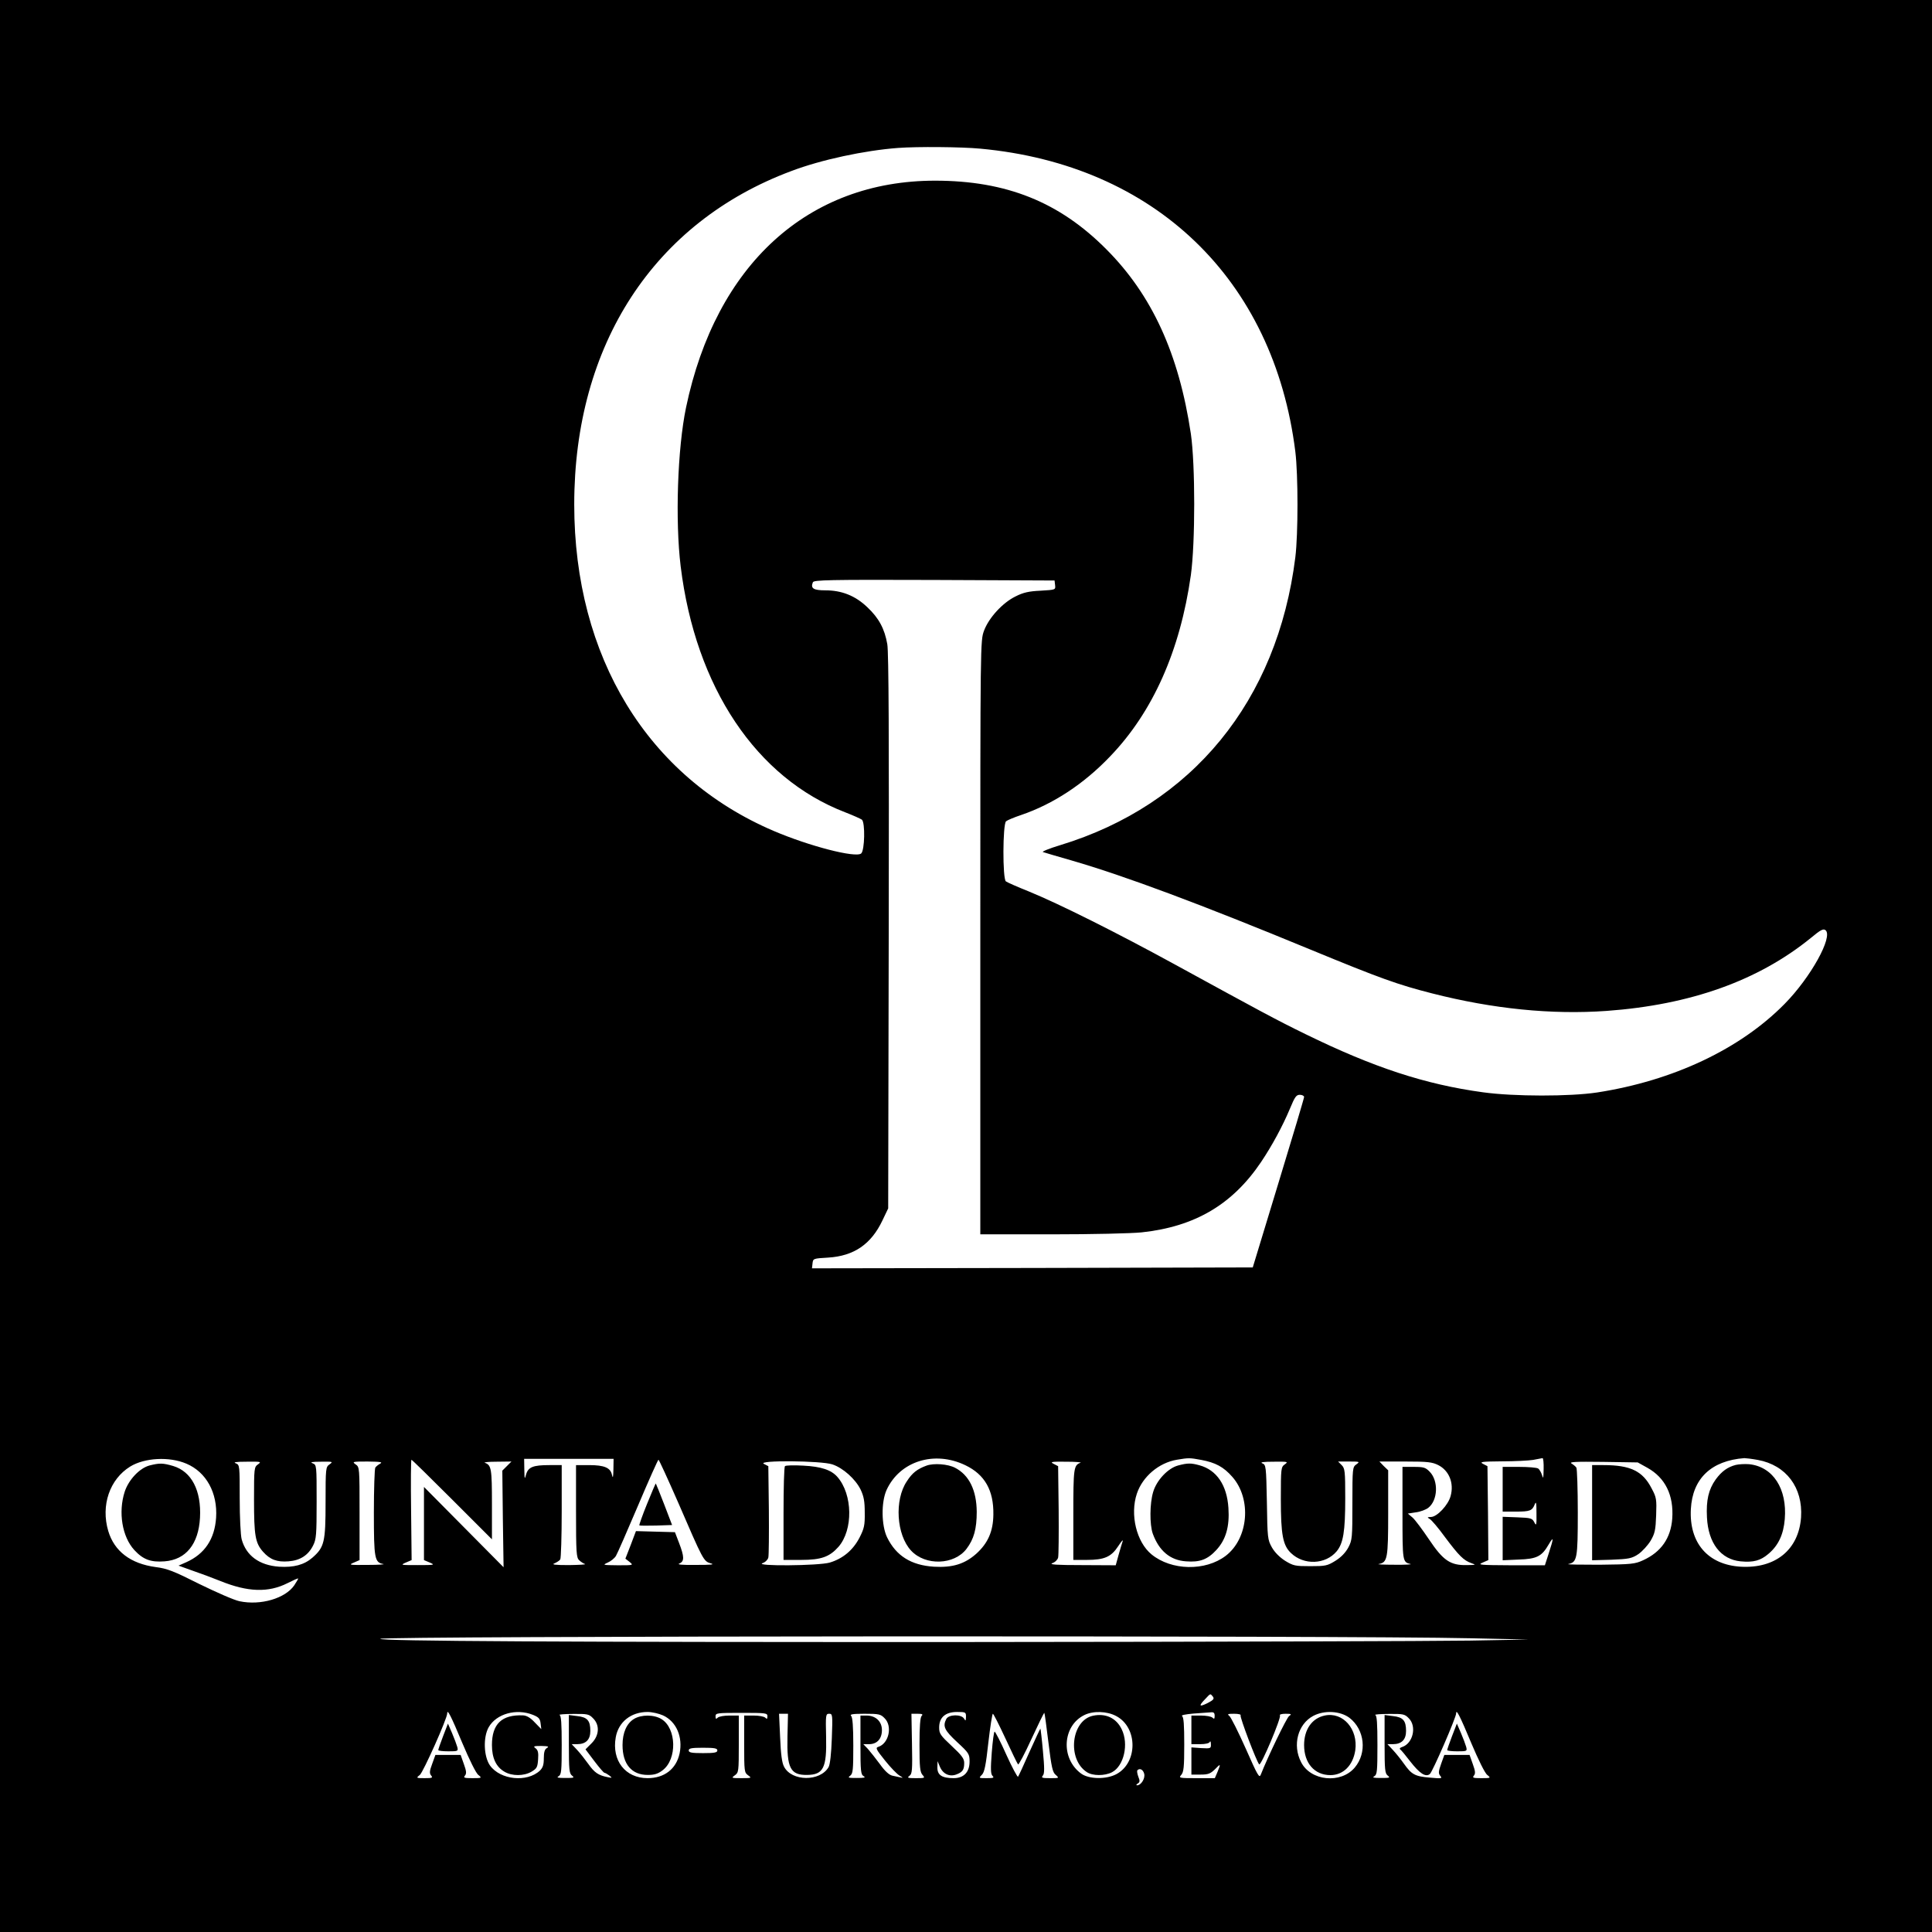 <?xml version="1.0" standalone="no"?>
<!DOCTYPE svg PUBLIC "-//W3C//DTD SVG 20010904//EN"
 "http://www.w3.org/TR/2001/REC-SVG-20010904/DTD/svg10.dtd">
<svg version="1.0" xmlns="http://www.w3.org/2000/svg"
 width="1080pt" height="1080pt" viewBox="0 0 1080 1080"
 preserveAspectRatio="xMidYMid meet">
<g transform="translate(0,1080) scale(0.1,-0.1)"
fill="#000000" stroke="none">
<path d="M0 5400 l0 -5400 5400 0 5400 0 0 5400 0 5400 -5400 0 -5400 0 0
-5400z m5480 4569 c975 -90 1641 -730 1761 -1694 16 -129 16 -461 0 -590 -100
-803 -576 -1385 -1316 -1610 -60 -18 -103 -36 -95 -38 8 -3 80 -24 160 -47
297 -86 720 -244 1335 -498 393 -162 488 -196 680 -245 341 -87 668 -120 977
-98 468 34 847 169 1141 408 55 46 70 53 82 43 43 -36 -83 -264 -229 -412
-248 -252 -622 -429 -1048 -495 -152 -23 -465 -23 -638 1 -323 44 -612 139
-992 325 -168 82 -252 128 -733 391 -320 175 -641 336 -812 406 -65 26 -124
52 -130 57 -19 14 -18 320 1 336 7 6 45 22 84 35 179 61 350 173 497 327 239
248 392 591 452 1014 25 181 25 617 0 790 -67 447 -217 775 -472 1031 -263
265 -560 384 -958 384 -710 0 -1225 -469 -1392 -1268 -48 -230 -61 -633 -30
-888 83 -676 423 -1184 920 -1375 44 -17 86 -36 93 -41 19 -16 16 -172 -4
-189 -31 -26 -290 41 -489 126 -705 301 -1115 973 -1115 1825 0 893 445 1577
1214 1864 166 63 409 115 596 129 107 8 354 6 460 -4z m418 -2440 c3 -26 3
-26 -81 -31 -65 -3 -97 -10 -140 -32 -72 -35 -149 -119 -176 -191 -21 -56 -21
-61 -21 -1715 l0 -1660 400 0 c225 0 444 5 502 11 298 32 508 156 668 394 61
91 120 200 161 298 27 65 35 77 55 77 13 0 24 -6 24 -12 0 -7 -65 -224 -144
-483 l-143 -470 -1232 -3 -1232 -2 3 27 c3 28 4 28 88 33 144 9 240 75 303
208 l32 67 3 1545 c2 1085 0 1564 -8 1609 -15 86 -47 146 -112 207 -67 64
-143 94 -234 94 -67 0 -84 11 -70 45 5 13 86 15 678 13 l673 -3 3 -26z m-4856
-4911 c111 -47 175 -163 166 -302 -8 -120 -64 -203 -167 -249 l-43 -19 78 -28
c44 -15 114 -41 156 -58 153 -62 268 -66 375 -12 32 16 58 28 60 26 1 -1 -9
-18 -22 -38 -50 -73 -188 -114 -306 -89 -30 6 -130 50 -224 96 -145 73 -181
87 -245 95 -140 19 -231 88 -265 202 -42 143 8 289 123 360 80 49 218 57 314
16z m2387 -33 c-1 -44 -3 -52 -8 -30 -8 40 -42 55 -128 55 l-73 0 0 -258 c0
-234 2 -260 18 -274 9 -9 24 -18 32 -21 8 -3 -32 -5 -90 -6 -79 0 -99 3 -80
10 13 6 28 15 32 22 4 7 8 128 8 270 l0 257 -69 0 c-91 0 -118 -11 -130 -52
-8 -30 -9 -28 -10 27 l-1 60 250 0 250 0 -1 -60z m1968 24 c108 -52 158 -140
156 -275 -1 -94 -30 -160 -95 -219 -65 -58 -133 -79 -237 -73 -127 8 -211 60
-262 164 -32 66 -34 196 -3 265 74 161 267 222 441 138z m1318 30 c80 -15 125
-39 174 -95 109 -124 90 -344 -37 -441 -114 -87 -304 -83 -415 8 -84 69 -121
222 -82 339 32 96 123 173 224 190 66 11 71 11 136 -1z m1914 -51 c-1 -52 -2
-58 -9 -34 -5 16 -15 33 -22 37 -7 5 -55 9 -105 9 l-93 0 0 -125 0 -125 73 0
c80 0 92 5 106 40 8 20 10 10 10 -50 1 -67 -1 -72 -12 -50 -12 23 -18 25 -95
28 l-82 3 0 -122 0 -121 89 4 c102 3 130 18 168 84 29 49 29 38 1 -48 l-22
-68 -190 0 c-174 1 -188 2 -158 15 l32 14 -2 263 -3 262 -25 13 c-21 11 -7 13
105 14 72 0 150 4 175 8 25 5 48 9 53 10 4 0 7 -27 6 -61z m1197 51 c159 -29
253 -155 242 -321 -13 -181 -143 -287 -337 -276 -184 11 -289 133 -279 322 9
171 114 271 299 285 8 0 42 -4 75 -10z m-7299 -221 l223 -223 0 196 c0 199 -3
219 -40 232 -8 3 22 6 67 6 l82 1 -26 -26 -25 -25 3 -270 4 -270 -222 224
-223 225 0 -205 0 -204 33 -14 c30 -13 27 -14 -68 -14 -95 0 -98 0 -67 14 l33
14 -3 281 c-2 154 -1 280 2 280 3 0 105 -100 227 -222z m1263 -15 c141 -326
143 -331 183 -342 24 -7 5 -9 -83 -9 -78 -1 -108 2 -92 8 28 12 28 37 -2 115
l-23 60 -109 3 -109 3 -29 -77 -30 -77 23 -18 c23 -19 23 -19 -65 -19 -85 1
-87 1 -57 15 17 7 38 24 46 37 8 13 63 139 123 280 60 142 112 258 115 258 3
0 52 -107 109 -237z m-2348 211 c-21 -15 -22 -20 -22 -197 0 -201 7 -242 50
-291 40 -45 79 -59 143 -54 65 5 110 34 137 88 18 35 20 60 20 245 0 204 0
206 -22 215 -17 6 -5 9 47 9 66 1 68 0 47 -15 -21 -15 -22 -20 -22 -212 0
-223 -7 -251 -73 -309 -47 -41 -105 -56 -187 -51 -111 8 -184 62 -209 153 -6
22 -11 123 -11 228 0 185 0 188 -22 197 -17 6 1 9 62 9 79 1 83 0 62 -15z
m683 4 c-11 -6 -23 -16 -27 -22 -4 -6 -8 -119 -8 -251 0 -259 4 -279 53 -288
12 -2 -27 -5 -88 -5 -103 -1 -108 0 -77 13 l32 14 0 260 c0 257 0 260 -22 275
-21 15 -17 16 67 16 72 -1 86 -3 70 -12z m2528 -4 c60 -20 129 -82 158 -141
18 -38 23 -66 23 -129 1 -70 -3 -88 -29 -139 -36 -70 -93 -118 -167 -140 -62
-18 -425 -21 -375 -3 15 5 29 19 32 31 3 12 4 132 3 267 l-3 244 -25 13 c-41
21 321 18 383 -3z m1387 9 c-38 -13 -40 -31 -40 -290 l0 -253 75 0 c99 0 137
17 176 77 17 26 28 39 25 28 -4 -11 -14 -46 -23 -77 l-16 -58 -191 1 c-140 0
-184 3 -163 11 15 5 29 19 32 31 3 12 4 132 3 267 l-3 244 -25 13 c-22 11 -13
13 70 12 52 0 88 -3 80 -6z m1142 -9 c-21 -15 -22 -21 -22 -193 0 -199 11
-260 57 -303 72 -69 193 -64 255 10 37 45 48 110 48 297 0 152 -2 167 -20 185
l-20 20 62 0 c59 0 61 -1 40 -16 -21 -15 -22 -20 -22 -218 0 -193 -1 -205 -23
-247 -16 -29 -40 -54 -72 -74 -45 -28 -56 -30 -140 -30 -85 0 -95 2 -141 30
-31 20 -58 47 -74 75 -24 43 -25 53 -28 253 -4 202 -5 209 -26 217 -14 6 6 9
64 9 79 1 83 0 62 -15z m858 -4 c61 -31 89 -101 69 -173 -13 -50 -76 -117
-110 -117 -21 -1 -22 -2 -7 -11 10 -5 49 -51 86 -102 78 -104 104 -130 147
-145 28 -10 26 -10 -25 -11 -93 -2 -133 26 -212 144 -37 55 -78 110 -92 122
l-26 22 45 7 c25 3 56 15 69 25 54 42 58 150 9 201 -24 25 -34 28 -90 28 l-63
0 0 -259 c0 -271 0 -273 45 -284 11 -2 -29 -5 -90 -4 -60 0 -100 2 -88 4 49 9
53 29 53 286 l0 238 -25 24 -24 25 145 0 c125 0 150 -3 184 -20z m1169 -15
c100 -56 148 -153 139 -284 -8 -109 -62 -187 -163 -233 -46 -21 -64 -23 -245
-25 -107 0 -185 1 -173 4 49 10 53 29 53 288 0 132 -4 245 -8 251 -4 6 -16 16
-27 23 -16 9 22 11 175 9 l195 -3 54 -30z m-989 -953 l325 -7 -330 -6 c-181
-3 -1431 -7 -2776 -8 -2301 -1 -3327 5 -3313 18 16 16 5403 19 6094 3z m-1440
-326 c9 -12 4 -19 -29 -36 -48 -24 -52 -17 -14 22 31 33 28 32 43 14z m-4195
-261 c38 -90 76 -168 89 -177 21 -17 20 -18 -33 -18 -45 0 -52 2 -42 14 10 12
8 26 -6 65 l-18 51 -70 0 -71 0 -18 -50 c-15 -40 -16 -53 -6 -65 11 -13 6 -15
-36 -15 -48 0 -49 1 -27 18 19 16 153 315 153 344 0 28 22 -16 85 -167z m394
159 c32 -13 40 -21 43 -48 l4 -32 -37 38 c-24 26 -45 38 -65 39 -119 5 -174
-48 -174 -166 0 -72 23 -122 70 -149 42 -25 108 -25 151 0 30 18 34 25 37 69
3 38 -1 52 -14 62 -15 11 -11 13 32 13 38 -1 45 -3 32 -11 -13 -7 -18 -23 -18
-58 0 -36 -5 -52 -22 -69 -72 -67 -221 -52 -279 29 -35 50 -39 158 -7 214 43
75 154 106 247 69z m727 -3 c75 -34 112 -121 93 -213 -19 -87 -85 -138 -179
-138 -124 0 -201 98 -178 228 15 86 85 142 178 142 25 0 63 -9 86 -19z m584
-5 c0 -16 -3 -17 -12 -8 -7 7 -36 12 -65 12 l-53 0 0 -159 c0 -154 1 -160 22
-175 21 -15 20 -16 -37 -16 -57 0 -58 1 -37 16 21 15 22 21 22 175 l0 159 -53
0 c-29 0 -58 -5 -65 -12 -9 -9 -12 -8 -12 8 0 18 8 19 145 19 137 0 145 -1
145 -19z m1110 -3 c-1 -24 -2 -25 -11 -10 -15 25 -85 24 -99 -2 -21 -41 -11
-63 60 -129 66 -61 70 -67 70 -109 0 -59 -32 -93 -89 -93 -65 0 -91 17 -91 59
l1 36 14 -33 c17 -39 54 -56 92 -41 34 13 43 26 43 64 0 24 -13 42 -70 95 -63
59 -70 69 -70 103 0 57 35 87 100 87 48 0 50 -1 50 -27z m461 -145 c17 -138
23 -166 41 -180 20 -18 19 -18 -32 -18 -45 0 -51 2 -40 15 9 11 9 41 0 137 -6
68 -13 124 -14 125 -1 1 -28 -57 -61 -130 -32 -73 -61 -135 -64 -139 -3 -4
-33 51 -65 122 -32 72 -62 130 -66 130 -4 0 -11 -53 -16 -117 -7 -93 -6 -119
4 -130 11 -11 6 -13 -32 -13 -45 0 -46 0 -27 19 14 14 22 52 36 180 10 88 22
161 25 161 4 0 35 -62 70 -137 35 -76 67 -142 71 -146 3 -5 37 59 75 142 38
82 70 148 72 146 2 -2 12 -77 23 -167z m379 149 c121 -64 121 -261 0 -325 -57
-30 -154 -28 -197 4 -115 85 -104 267 19 327 49 24 126 22 178 -6z m550 1 c0
-17 -3 -19 -12 -10 -7 7 -36 12 -65 12 l-53 0 0 -80 0 -80 49 0 c30 0 51 5 54
13 3 6 6 1 6 -13 1 -24 -1 -25 -54 -22 l-55 4 0 -76 0 -76 51 0 c43 0 55 5 80
29 33 34 34 33 15 -14 l-15 -35 -102 0 c-98 0 -101 1 -86 18 14 16 17 43 17
170 0 110 -3 153 -12 159 -8 5 18 10 62 14 41 3 85 6 98 7 17 2 22 -3 22 -20z
m754 -11 c85 -66 99 -195 29 -278 -78 -92 -247 -75 -300 31 -49 95 -18 212 68
258 62 33 151 28 203 -11z m681 -142 c38 -90 76 -168 89 -177 21 -17 20 -18
-33 -18 -45 0 -52 2 -42 14 10 12 8 26 -6 65 l-18 51 -70 0 -71 0 -18 -50
c-15 -43 -16 -53 -5 -67 13 -15 8 -16 -58 -10 -83 7 -102 17 -145 78 -17 24
-45 59 -62 77 l-30 32 30 0 c49 0 74 25 74 74 0 58 -17 77 -73 83 l-47 6 0
-163 c0 -143 2 -164 18 -176 15 -12 10 -13 -38 -13 -42 0 -51 2 -37 10 15 9
17 28 17 174 0 121 -3 165 -12 168 -7 3 27 6 75 6 81 1 90 -1 112 -24 46 -45
24 -141 -37 -161 -11 -3 -16 -9 -11 -13 5 -3 30 -33 56 -67 53 -68 86 -90 110
-71 15 12 147 316 147 339 0 28 22 -16 85 -167z m-4910 140 c39 -38 35 -97 -8
-140 l-34 -34 49 -65 c27 -36 53 -66 57 -66 4 0 16 -7 27 -15 18 -14 17 -15
-11 -9 -50 10 -72 25 -106 73 -18 25 -46 61 -63 79 l-30 32 30 0 c49 0 74 25
74 74 0 58 -17 77 -73 83 l-47 6 0 -163 c0 -143 2 -164 18 -176 15 -12 10 -13
-38 -13 -42 0 -51 2 -37 10 15 9 17 28 17 174 0 121 -3 165 -12 168 -7 3 27 6
75 6 81 1 90 -1 112 -24z m1087 -104 c-4 -174 16 -214 109 -213 92 1 111 39
107 213 -3 123 -2 129 17 129 19 0 20 -5 15 -137 -3 -86 -10 -147 -18 -161
-47 -82 -206 -81 -249 2 -12 22 -18 70 -22 164 l-6 132 25 0 25 0 -3 -129z
m543 104 c45 -44 24 -141 -35 -160 -17 -5 -13 -14 37 -76 31 -39 68 -77 82
-85 19 -11 21 -14 6 -10 -11 2 -32 7 -47 10 -18 4 -42 26 -69 64 -23 31 -53
69 -67 85 l-26 27 32 0 c45 0 72 30 72 79 0 48 -35 81 -86 81 l-34 0 0 -165
c0 -146 2 -165 18 -174 13 -8 4 -10 -38 -10 -48 0 -53 1 -37 13 15 12 17 32
17 168 0 106 -4 158 -12 166 -9 9 7 12 75 12 80 0 90 -2 112 -25z m207 13 c-8
-8 -12 -59 -12 -162 0 -125 3 -152 17 -168 15 -17 14 -18 -37 -18 -46 0 -51 2
-36 13 15 11 17 30 14 180 l-3 167 35 0 c26 0 31 -3 22 -12z m1783 3 c-5 -10
89 -258 104 -274 10 -10 124 260 116 274 -4 5 10 9 31 9 33 0 36 -2 20 -13
-14 -10 -119 -228 -158 -327 -8 -22 -17 -7 -84 145 -42 94 -83 176 -92 183
-13 10 -9 12 27 12 24 0 40 -4 36 -9z m-2925 -196 c0 -12 -16 -15 -80 -15 -64
0 -80 3 -80 15 0 12 16 15 80 15 64 0 80 -3 80 -15z m2386 -130 c7 -26 -17
-65 -40 -65 -6 0 -4 5 4 10 12 7 13 15 3 39 -6 16 -8 32 -5 35 13 14 32 4 38
-19z"/>
<path d="M836 2608 c-56 -15 -117 -80 -139 -147 -37 -115 -14 -252 54 -326 49
-53 92 -69 169 -63 119 9 190 96 198 244 8 152 -47 258 -150 289 -58 17 -76
17 -132 3z"/>
<path d="M5179 2607 c-52 -19 -80 -41 -110 -88 -70 -104 -58 -299 24 -387 80
-86 241 -81 310 10 41 54 57 111 57 207 -1 120 -42 205 -121 246 -40 21 -119
27 -160 12z"/>
<path d="M6586 2608 c-57 -15 -121 -83 -140 -149 -19 -64 -20 -180 -2 -232 35
-96 97 -149 186 -155 77 -6 120 10 169 63 54 58 75 132 68 235 -8 128 -66 213
-162 239 -47 13 -66 13 -119 -1z"/>
<path d="M9703 2611 c-46 -12 -79 -36 -112 -81 -40 -56 -54 -116 -49 -212 7
-144 77 -235 188 -246 72 -7 112 4 157 43 54 46 83 107 90 193 14 170 -66 293
-199 307 -24 2 -58 0 -75 -4z"/>
<path d="M3617 2393 c-26 -64 -45 -118 -43 -120 2 -2 44 -2 93 -1 l90 3 -44
115 c-24 63 -46 116 -47 117 -1 2 -23 -50 -49 -114z"/>
<path d="M4388 2604 c-5 -4 -8 -124 -8 -266 l0 -258 98 0 c113 0 159 17 209
73 83 95 80 293 -6 391 -34 39 -91 58 -190 63 -53 3 -99 2 -103 -3z"/>
<path d="M8900 2344 l0 -266 108 3 c98 4 113 7 150 31 22 15 53 49 69 75 24
41 28 60 31 143 3 88 2 99 -25 149 -50 98 -119 131 -269 131 l-64 0 0 -266z"/>
<path d="M2477 1095 c-15 -39 -27 -74 -27 -78 0 -4 25 -7 56 -7 55 0 56 1 50
25 -4 14 -17 49 -29 77 l-23 53 -27 -70z"/>
<path d="M3544 1191 c-41 -25 -64 -77 -64 -146 0 -107 51 -167 141 -167 37 0
57 6 83 26 82 62 78 234 -6 286 -42 26 -113 26 -154 1z"/>
<path d="M6110 1209 c-122 -26 -146 -242 -35 -315 33 -22 100 -22 141 -1 67
35 95 158 54 241 -30 62 -89 90 -160 75z"/>
<path d="M7405 1210 c-71 -15 -115 -78 -115 -165 0 -101 58 -168 147 -168 72
0 126 54 139 138 17 119 -69 217 -171 195z"/>
<path d="M8117 1095 c-15 -39 -27 -74 -27 -78 0 -4 25 -7 56 -7 55 0 56 1 50
25 -4 14 -17 49 -29 77 l-23 53 -27 -70z"/>
</g>
</svg>
